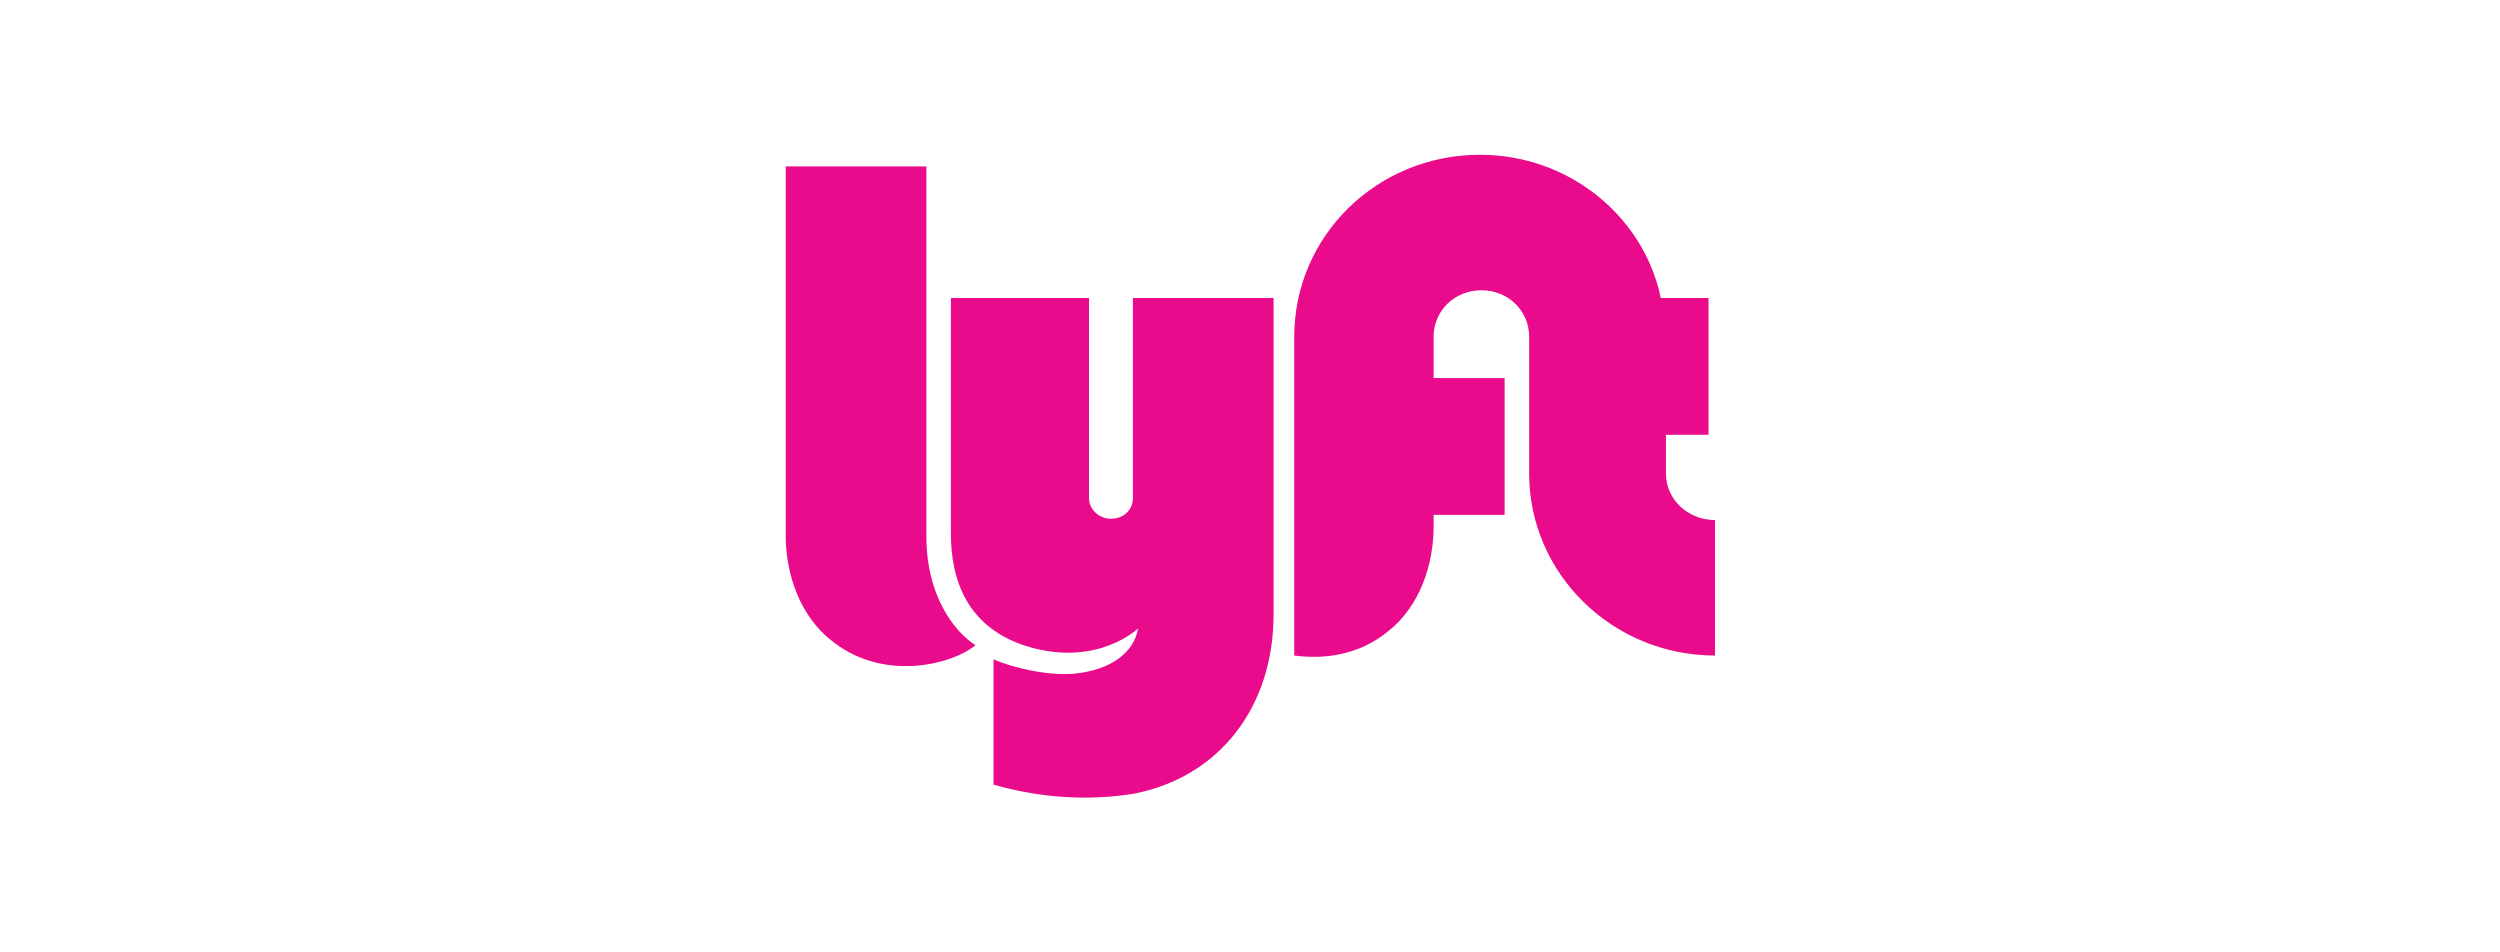 <?xml version="1.0" encoding="utf-8"?>
<svg width="210" height="80" viewBox="0 0 210 80" fill="none" xmlns="http://www.w3.org/2000/svg">
<path d="M66 13.976H77.817V45.091C77.817 49.97 80.094 53.006 81.937 54.198C79.986 55.825 74.131 57.342 69.795 53.765C67.193 51.705 66 48.235 66 44.983V13.976ZM139.94 39.779V36.526H143.518V25.034H139.506C138.097 18.204 131.809 13 124.328 13C115.655 13 108.716 19.83 108.716 28.287V55.066C111.21 55.391 114.137 55.066 116.631 53.006C119.233 50.946 120.425 47.477 120.425 44.224V43.248H126.388V31.756H120.425V28.287C120.425 26.118 122.16 24.384 124.437 24.384C126.713 24.384 128.448 26.118 128.448 28.287V39.779C128.448 48.235 135.495 55.066 144.06 55.066V43.682C141.783 43.682 139.94 41.947 139.94 39.779ZM95.164 25.034V41.839C95.164 42.815 94.405 43.574 93.321 43.574C92.345 43.574 91.478 42.815 91.478 41.839V25.034H79.877V44.874C79.877 48.452 81.07 52.897 86.708 54.415C92.345 55.933 95.598 52.789 95.598 52.789C95.272 54.74 93.429 56.258 90.285 56.584C87.9 56.8 84.973 56.041 83.455 55.391V65.907C87.25 66.992 91.261 67.317 95.272 66.666C102.428 65.257 106.981 59.402 106.981 51.596V25.034H95.164Z" fill="#EA0B8C"/>
</svg>
